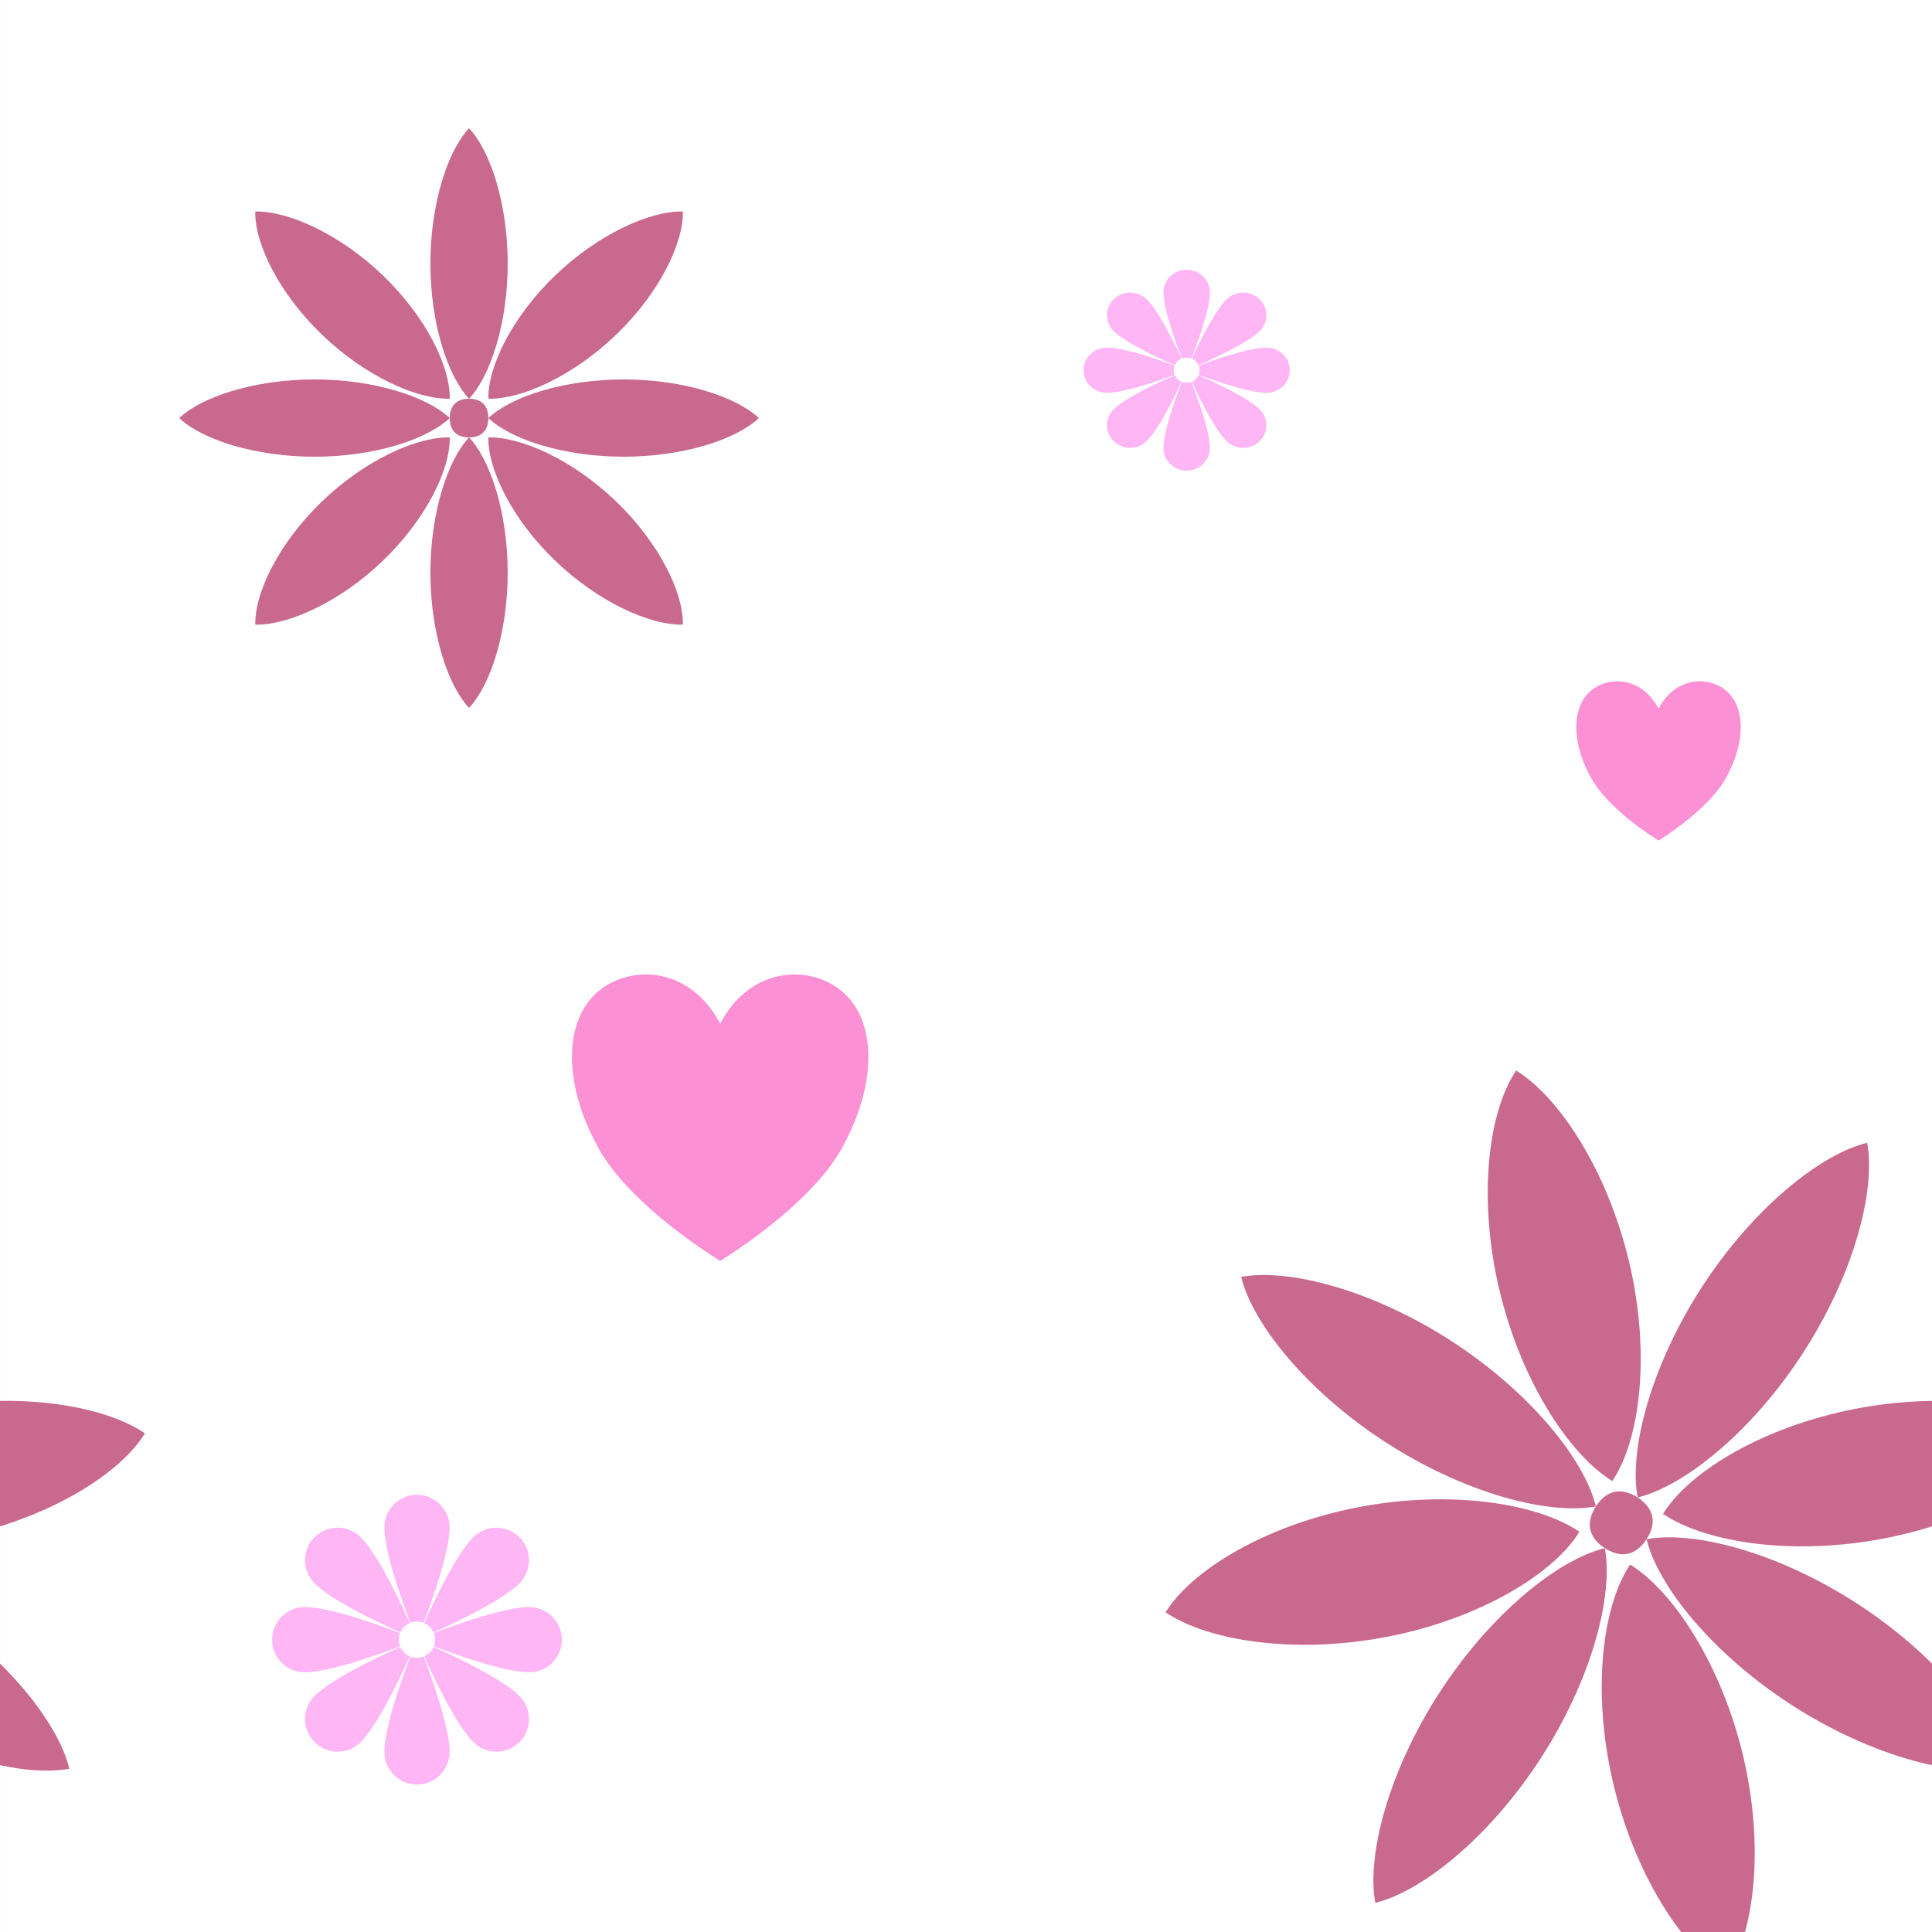<?xml version="1.0" encoding="UTF-8"?> <svg xmlns="http://www.w3.org/2000/svg" viewBox="0 0 2000 2000" xml:space="preserve" style="fill-rule:evenodd;clip-rule:evenodd;stroke-linejoin:round;stroke-miterlimit:2"><rect x="0" y="0" width="2000" height="2000" fill="#333333" stroke="none"/> <g transform="scale(2)"> <path style="fill:none" d="M0 0h1000v1000H0z"></path> <clipPath id="a"> <path d="M0 0h1000v1000H0z"></path> </clipPath> <g clip-path="url(#a)"> <path style="fill:#fff" d="M20 0h960v1000H20z" transform="matrix(1.042 0 0 1 -20.833 0)"></path> <path d="M859.633 807.722c60.939-107.397 182.817-107.397 243.757-53.698 60.94 53.698 60.94 161.096 0 268.496-42.66 80.55-152.347 161.09-243.757 214.79-91.41-53.7-201.101-134.24-243.759-214.79-60.939-107.4-60.939-214.798 0-268.496 60.94-53.699 182.819-53.699 243.759 53.698Z" style="fill:#fc90d4" transform="matrix(.265 0 0 .286 144.957 298.826)"></path> <path d="M859.633 807.722c60.939-107.397 182.817-107.397 243.757-53.698 60.94 53.698 60.94 161.096 0 268.496-42.66 80.55-152.347 161.09-243.757 214.79-91.41-53.7-201.101-134.24-243.759-214.79-60.939-107.4-60.939-214.798 0-268.496 60.94-53.699 182.819-53.699 243.759 53.698Z" style="fill:#fc90d4" transform="matrix(.147 0 0 .159 732.086 238.357)"></path> <path d="M1000 700c22.08 23.333 40 78.033 40 140s-17.92 116.667-40 140c-22.077-23.333-40-78.033-40-140s17.923-116.667 40-140Zm-300 300c23.333-22.077 78.033-40 140-40s116.667 17.923 140 40c-23.333 22.08-78.033 40-140 40s-116.667-17.92-140-40Zm320 0c23.33-22.077 78.03-40 140-40s116.67 17.923 140 40c-23.33 22.08-78.03 40-140 40s-116.67-17.92-140-40Zm-20 20c22.08 23.33 40 78.03 40 140s-17.92 116.67-40 140c-22.077-23.33-40-78.03-40-140s17.923-116.67 40-140ZM778.702 786.158c34.27-.696 87.797 23.49 132.343 66.386 44.547 42.896 69.663 94.44 68.94 127.441-34.271.697-87.797-23.489-132.344-66.385-44.546-42.897-69.663-94.441-68.939-127.442Zm0 427.682c-.724-33 24.393-84.54 68.939-127.44 44.547-42.9 98.073-67.08 132.344-66.39.723 33.01-24.393 84.55-68.94 127.45-44.546 42.89-98.073 67.08-132.343 66.38Zm442.598 0c-34.27.7-87.8-23.49-132.35-66.38-44.54-42.9-69.66-94.44-68.94-127.45 34.28-.69 87.8 23.49 132.35 66.39 44.54 42.9 69.66 94.44 68.94 127.44Zm0-427.682c.72 33.001-24.39 84.545-68.94 127.442-44.54 42.896-98.06 67.082-132.33 66.385-.72-33.001 24.39-84.545 68.93-127.441 44.55-42.896 98.07-67.082 132.34-66.386ZM1000 980c13.09 0 20 7.393 20 20 0 12.61-6.91 20-20 20-13.092 0-20-7.39-20-20 0-12.607 6.908-20 20-20Z" style="fill:#c9698e" transform="matrix(.5 0 0 .5 -257.22 -283.606)"></path> <path d="M1000 700c22.08 23.333 40 78.033 40 140s-17.92 116.667-40 140c-22.077-23.333-40-78.033-40-140s17.923-116.667 40-140Zm-300 300c23.333-22.077 78.033-40 140-40s116.667 17.923 140 40c-23.333 22.08-78.033 40-140 40s-116.667-17.92-140-40Zm320 0c23.33-22.077 78.03-40 140-40s116.67 17.923 140 40c-23.33 22.08-78.03 40-140 40s-116.67-17.92-140-40Zm-20 20c22.08 23.33 40 78.03 40 140s-17.92 116.67-40 140c-22.077-23.33-40-78.03-40-140s17.923-116.67 40-140ZM778.702 786.158c34.27-.696 87.797 23.49 132.343 66.386 44.547 42.896 69.663 94.44 68.94 127.441-34.271.697-87.797-23.489-132.344-66.385-44.546-42.897-69.663-94.441-68.939-127.442Zm0 427.682c-.724-33 24.393-84.54 68.939-127.44 44.547-42.9 98.073-67.08 132.344-66.39.723 33.01-24.393 84.55-68.94 127.45-44.546 42.89-98.073 67.08-132.343 66.38Zm442.598 0c-34.27.7-87.8-23.49-132.35-66.38-44.54-42.9-69.66-94.44-68.94-127.45 34.28-.69 87.8 23.49 132.35 66.39 44.54 42.9 69.66 94.44 68.94 127.44Zm0-427.682c.72 33.001-24.39 84.545-68.94 127.442-44.54 42.896-98.06 67.082-132.33 66.385-.72-33.001 24.39-84.545 68.93-127.441 44.55-42.896 98.07-67.082 132.34-66.386ZM1000 980c13.09 0 20 7.393 20 20 0 12.61-6.91 20-20 20-13.092 0-20-7.39-20-20 0-12.607 6.908-20 20-20Z" style="fill:#c9698e" transform="rotate(32.906 797.865 883.044) scale(.781)"></path> <path d="M1000 700c22.08 23.333 40 78.033 40 140s-17.92 116.667-40 140c-22.077-23.333-40-78.033-40-140s17.923-116.667 40-140Zm-300 300c23.333-22.077 78.033-40 140-40s116.667 17.923 140 40c-23.333 22.08-78.033 40-140 40s-116.667-17.92-140-40Zm320 0c23.33-22.077 78.03-40 140-40s116.67 17.923 140 40c-23.33 22.08-78.03 40-140 40s-116.67-17.92-140-40Zm-20 20c22.08 23.33 40 78.03 40 140s-17.92 116.67-40 140c-22.077-23.33-40-78.03-40-140s17.923-116.67 40-140ZM778.702 786.158c34.27-.696 87.797 23.49 132.343 66.386 44.547 42.896 69.663 94.44 68.94 127.441-34.271.697-87.797-23.489-132.344-66.385-44.546-42.897-69.663-94.441-68.939-127.442Zm0 427.682c-.724-33 24.393-84.54 68.939-127.44 44.547-42.9 98.073-67.08 132.344-66.39.723 33.01-24.393 84.55-68.94 127.45-44.546 42.89-98.073 67.08-132.343 66.38Zm442.598 0c-34.27.7-87.8-23.49-132.35-66.38-44.54-42.9-69.66-94.44-68.94-127.45 34.28-.69 87.8 23.49 132.35 66.39 44.54 42.9 69.66 94.44 68.94 127.44Zm0-427.682c.72 33.001-24.39 84.545-68.94 127.442-44.54 42.896-98.06 67.082-132.33 66.385-.72-33.001 24.39-84.545 68.93-127.441 44.55-42.896 98.07-67.082 132.34-66.386ZM1000 980c13.09 0 20 7.393 20 20 0 12.61-6.91 20-20 20-13.092 0-20-7.39-20-20 0-12.607 6.908-20 20-20Z" style="fill:#c9698e" transform="rotate(32.906 297.904 -809.943) scale(.781)"></path> <path d="M976.74 1009.18C942.23 1022.34 878.001 1045 845 1045c-24.836 0-45-20.16-45-45 0-24.836 20.164-45 45-45 33.001 0 97.23 22.665 131.74 35.825.104-.264.213-.525.325-.784-33.707-15.097-95.151-44.487-118.486-67.823-17.562-17.562-17.562-46.078 0-63.639 17.561-17.562 46.077-17.562 63.639 0 23.336 23.335 52.726 84.779 67.823 118.486.259-.112.52-.221.784-.325C977.665 942.23 955 878.001 955 845c0-24.836 20.164-45 45-45 24.84 0 45 20.164 45 45 0 33.001-22.66 97.23-35.82 131.74.26.104.52.213.78.325 15.1-33.707 44.49-95.151 67.82-118.486 17.56-17.562 46.08-17.562 63.64 0 17.56 17.561 17.56 46.077 0 63.639-23.33 23.336-84.78 52.726-118.48 67.823.11.259.22.52.32.784C1057.77 977.665 1122 955 1155 955c24.84 0 45 20.164 45 45 0 24.84-20.16 45-45 45-33 0-97.23-22.66-131.74-35.82-.1.26-.21.52-.32.78 33.7 15.1 95.15 44.49 118.48 67.82 17.56 17.56 17.56 46.08 0 63.64-17.56 17.56-46.08 17.56-63.64 0-23.33-23.33-52.72-84.78-67.82-118.48-.26.11-.52.22-.78.32C1022.34 1057.77 1045 1122 1045 1155c0 24.84-20.16 45-45 45-24.836 0-45-20.16-45-45 0-33 22.665-97.23 35.825-131.74-.264-.1-.525-.21-.784-.32-15.097 33.7-44.487 95.15-67.823 118.48-17.562 17.56-46.078 17.56-63.639 0-17.562-17.56-17.562-46.08 0-63.64 23.335-23.33 84.779-52.72 118.486-67.82-.112-.26-.221-.52-.325-.78ZM1000 975c13.8 0 25 11.202 25 25 0 13.8-11.2 25-25 25-13.798 0-25-11.2-25-25 0-13.798 11.202-25 25-25Z" style="fill:#ffb6f4" transform="matrix(.267 0 0 .26 347.214 -68.376)"></path> <path d="M976.74 1009.18C942.23 1022.34 878.001 1045 845 1045c-24.836 0-45-20.16-45-45 0-24.836 20.164-45 45-45 33.001 0 97.23 22.665 131.74 35.825.104-.264.213-.525.325-.784-33.707-15.097-95.151-44.487-118.486-67.823-17.562-17.562-17.562-46.078 0-63.639 17.561-17.562 46.077-17.562 63.639 0 23.336 23.335 52.726 84.779 67.823 118.486.259-.112.52-.221.784-.325C977.665 942.23 955 878.001 955 845c0-24.836 20.164-45 45-45 24.84 0 45 20.164 45 45 0 33.001-22.66 97.23-35.82 131.74.26.104.52.213.78.325 15.1-33.707 44.49-95.151 67.82-118.486 17.56-17.562 46.08-17.562 63.64 0 17.56 17.561 17.56 46.077 0 63.639-23.33 23.336-84.78 52.726-118.48 67.823.11.259.22.52.32.784C1057.77 977.665 1122 955 1155 955c24.84 0 45 20.164 45 45 0 24.84-20.16 45-45 45-33 0-97.23-22.66-131.74-35.82-.1.26-.21.52-.32.78 33.7 15.1 95.15 44.49 118.48 67.82 17.56 17.56 17.56 46.08 0 63.64-17.56 17.56-46.08 17.56-63.64 0-23.33-23.33-52.72-84.78-67.82-118.48-.26.11-.52.22-.78.32C1022.34 1057.77 1045 1122 1045 1155c0 24.84-20.16 45-45 45-24.836 0-45-20.16-45-45 0-33 22.665-97.23 35.825-131.74-.264-.1-.525-.21-.784-.32-15.097 33.7-44.487 95.15-67.823 118.48-17.562 17.56-46.078 17.56-63.639 0-17.562-17.56-17.562-46.08 0-63.64 23.335-23.33 84.779-52.72 118.486-67.82-.112-.26-.221-.52-.325-.78ZM1000 975c13.8 0 25 11.202 25 25 0 13.8-11.2 25-25 25-13.798 0-25-11.2-25-25 0-13.798 11.202-25 25-25Z" style="fill:#ffb6f4" transform="matrix(.375 0 0 .375 -159.165 473.689)"></path> </g> </g> </svg> 